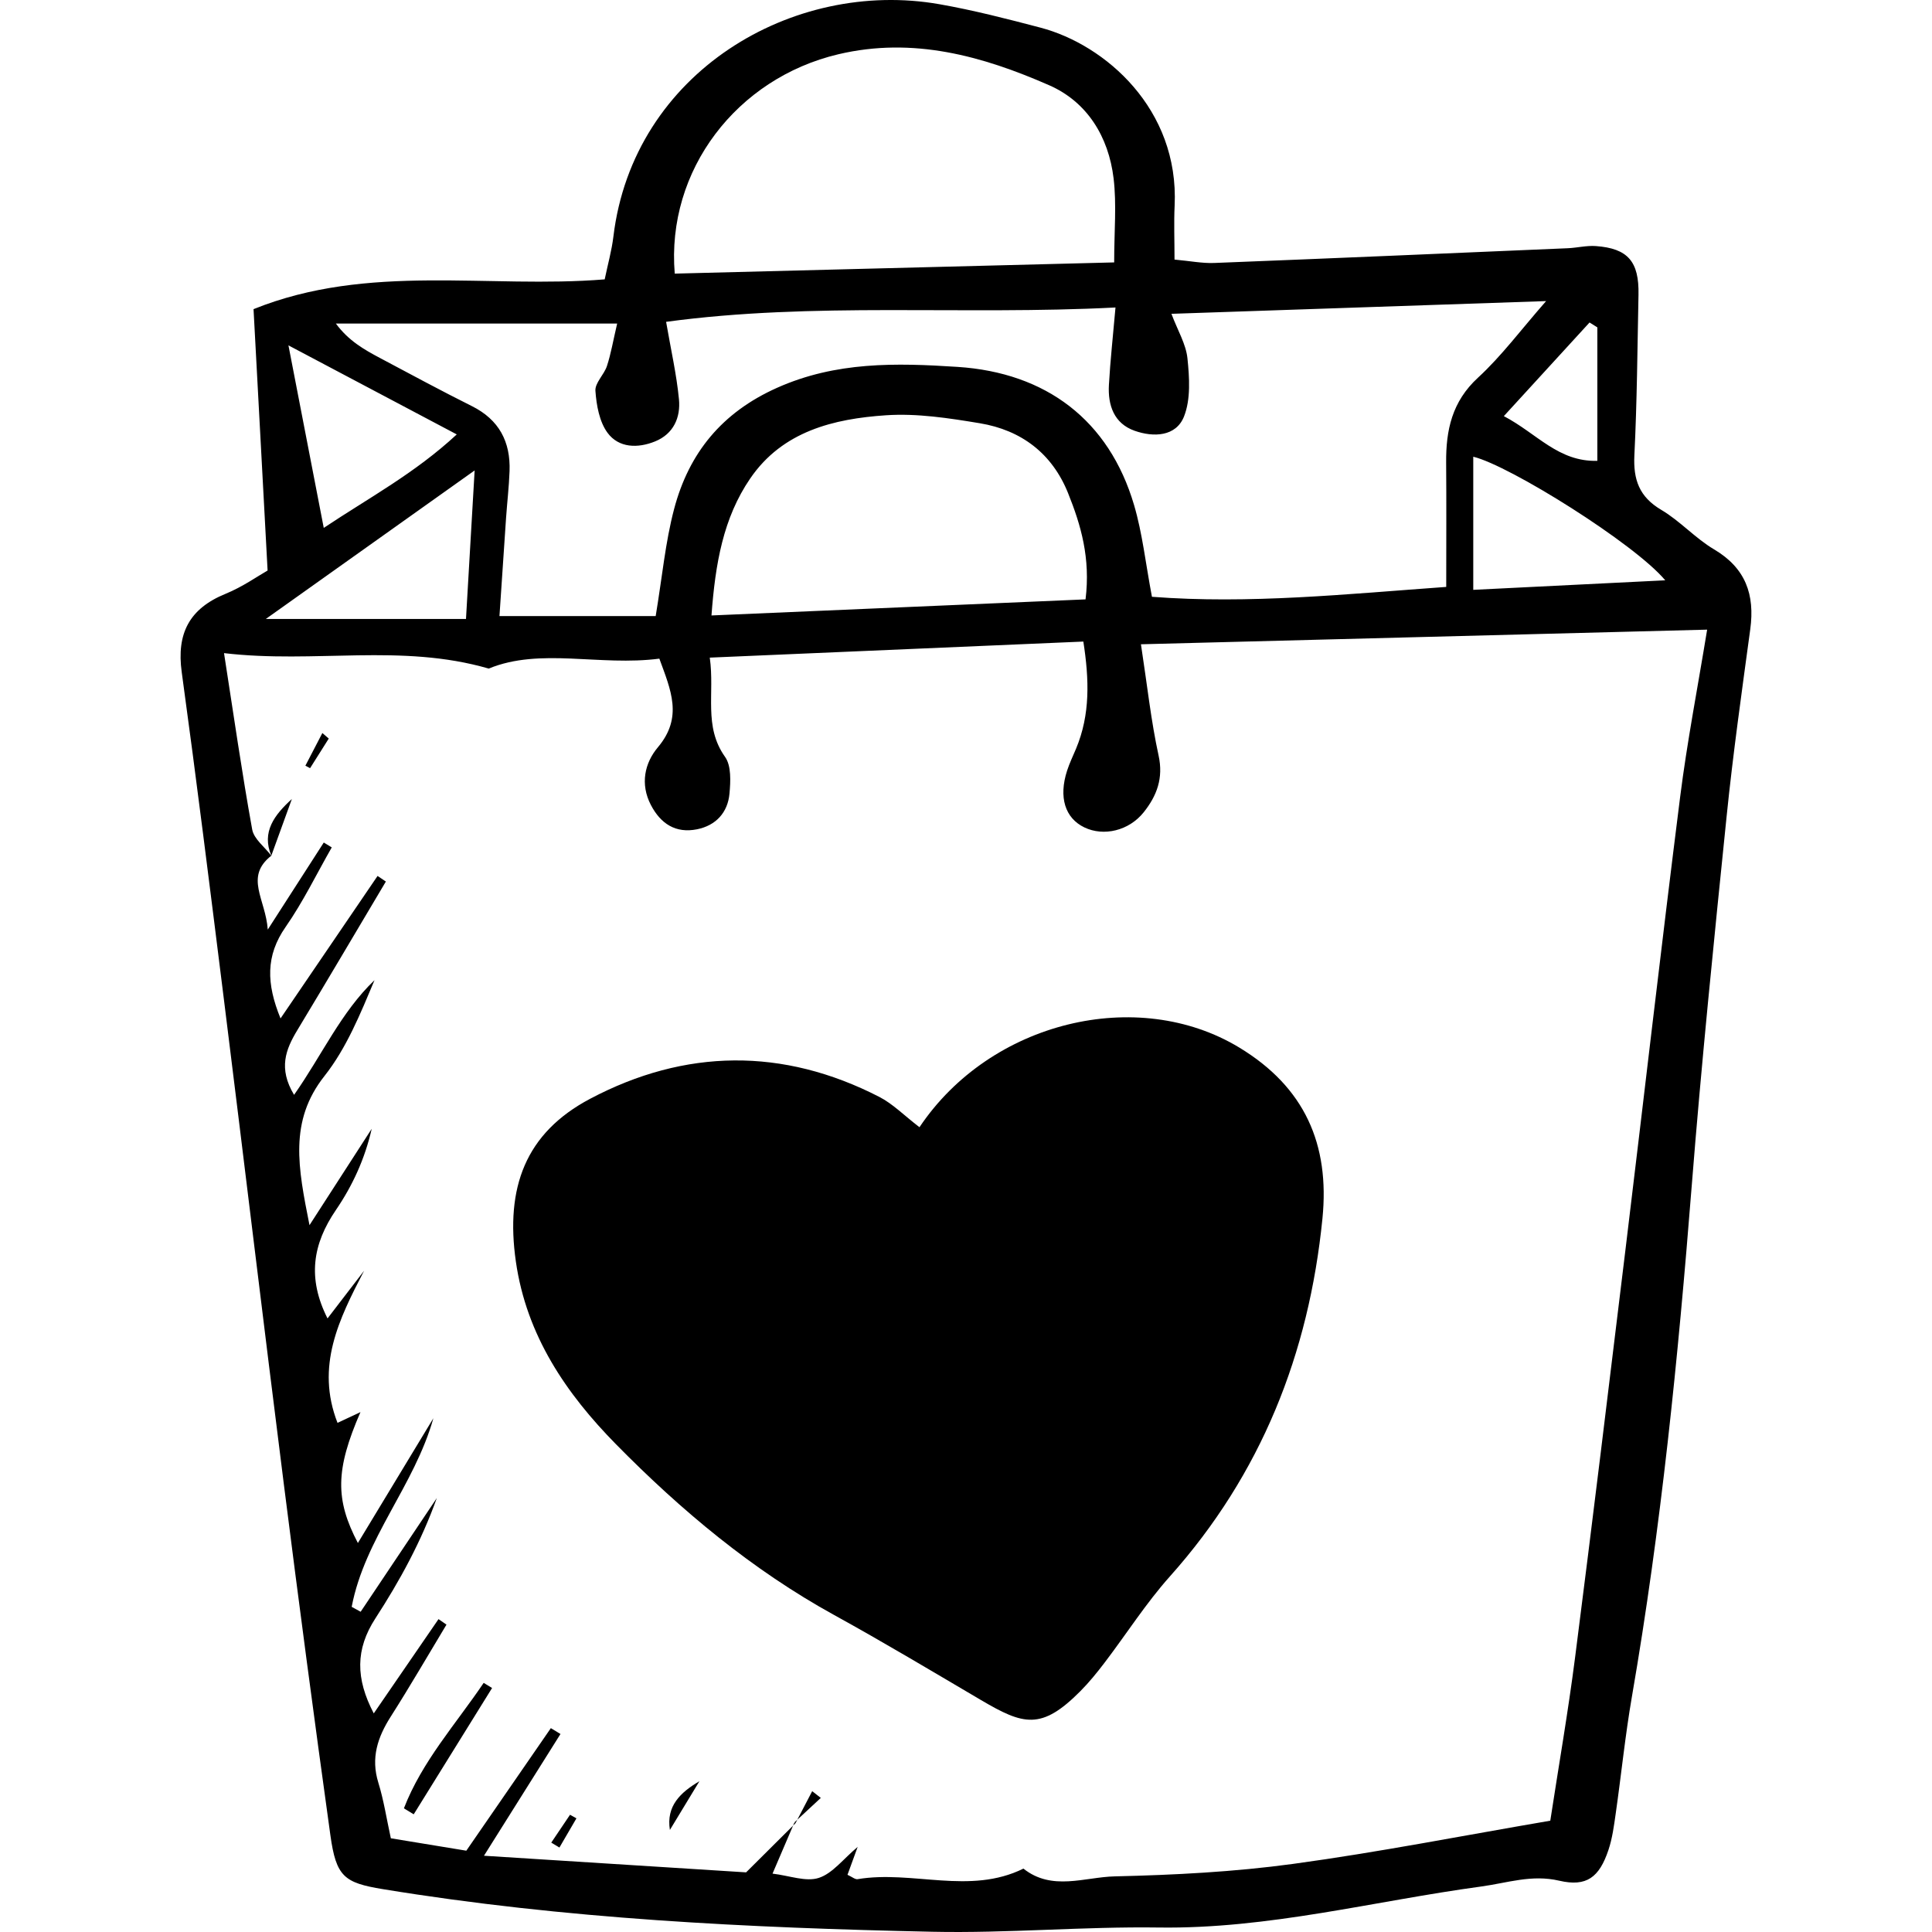 <?xml version='1.0' encoding='iso-8859-1'?>
<!DOCTYPE svg PUBLIC '-//W3C//DTD SVG 1.1//EN' 'http://www.w3.org/Graphics/SVG/1.1/DTD/svg11.dtd'>
<svg version="1.1" xmlns="http://www.w3.org/2000/svg" viewBox="0 0 443.903 443.903" xmlns:xlink="http://www.w3.org/1999/xlink" enable-background="new 0 0 443.903 443.903">
  <g>
    <path d="m61.484,131.085c-1.117-20.767-2.157-40.101-3.231-60.055 26.44-10.656 53.905-4.66 80.683-6.84 0.72-3.475 1.612-6.612 1.997-9.81 4.548-37.817 41.329-59.314 74.91-53.412 7.811,1.373 15.53,3.362 23.208,5.381 14.918,3.922 31.891,18.718 30.837,40.913-0.186,3.91-0.026,7.836-0.026,12.38 3.608,0.327 6.384,0.887 9.134,0.779 27.074-1.061 54.144-2.227 81.214-3.387 2.158-0.093 4.329-0.652 6.457-0.497 7.362,0.539 9.954,3.552 9.799,11.17-0.25,12.292-0.334,24.595-0.944,36.87-0.279,5.619 1.102,9.572 6.175,12.571 4.324,2.556 7.815,6.522 12.138,9.081 7.26,4.298 9.39,10.393 8.311,18.35-1.939,14.305-3.962,28.608-5.429,42.965-2.897,28.359-5.793,56.726-8.038,85.141-3.099,39.219-7.012,78.317-13.72,117.109-1.536,8.882-2.438,17.872-3.713,26.801-0.406,2.846-0.779,5.754-1.685,8.46-2.106,6.293-5.017,8.525-11.304,7.061-6.349-1.478-11.911,0.517-17.935,1.335-24.648,3.346-48.881,9.783-74.057,9.422-17.341-0.249-34.714,1.344-52.048,0.974-42.256-0.901-84.461-2.931-126.273-9.794-8.89-1.459-10.71-2.881-12.033-12.39-3.725-26.779-7.272-53.584-10.664-80.407-4.706-37.219-9.163-74.469-13.81-111.696-3.129-25.065-6.257-50.132-9.686-75.157-1.211-8.836 1.743-14.566 10.046-17.954 3.942-1.608 7.507-4.132 9.687-5.364zm121.285,287.83l-.223-.212c-1.502,3.508-3.004,7.016-5.047,11.787 3.908,0.466 7.651,1.939 10.616,0.987 3.166-1.017 5.598-4.322 8.945-7.127-0.994,2.726-1.672,4.585-2.337,6.409 1.071,0.486 1.751,1.099 2.313,1.005 12.623-2.109 25.751,3.68 38.108-2.427 6.575,5.231 14.054,1.944 21.008,1.783 13.672-0.317 27.415-1.021 40.952-2.866 19.594-2.671 39.03-6.497 59.096-9.926 1.934-12.616 4.094-24.999 5.69-37.455 3.989-31.132 7.765-62.292 11.547-93.451 4.217-34.75 8.207-69.527 12.591-104.255 1.602-12.691 4.053-25.276 6.212-38.498-43.592,1.126-86.006,2.222-130.092,3.361 1.45,9.461 2.316,17.608 4.054,25.564 1.141,5.221-0.416,9.263-3.412,13.025-3.41,4.282-9.22,5.612-13.64,3.489-4.453-2.141-5.948-6.939-3.969-13.051 0.555-1.713 1.348-3.349 2.046-5.014 3.309-7.894 3.03-15.953 1.686-24.635-28.624,1.231-56.656,2.436-85.833,3.69 1.173,8.301-1.486,15.777 3.514,22.81 1.452,2.042 1.268,5.618 1.017,8.417-0.393,4.363-3.116,7.341-7.455,8.215-4.897,0.987-8.367-1.269-10.616-5.602-2.487-4.792-1.426-9.624 1.622-13.243 5.815-6.904 2.967-13.138 0.333-20.363-13.748,1.79-27.353-2.6-39.205,2.283-20.151-5.843-39.889-1.096-60.819-3.551 2.237,14.36 4.112,27.481 6.472,40.514 0.399,2.205 2.88,4.033 4.399,6.036v-0.013c-6.232,4.904-1.3,9.987-0.82,16.986 4.99-7.755 8.93-13.88 12.87-20.005 0.611,0.374 1.222,0.747 1.833,1.121-3.5,6.121-6.593,12.525-10.608,18.287-4.599,6.6-4.425,13.03-1.16,21.009 7.728-11.35 15.01-22.043 22.292-32.737 0.636,0.428 1.273,0.855 1.909,1.283-6.775,11.392-13.503,22.814-20.351,34.162-2.662,4.412-4.405,8.767-0.74,14.852 6.417-9.134 10.786-19.001 18.484-26.351-3.258,7.743-6.442,15.615-11.494,22.01-8.227,10.414-6.064,21.092-3.446,34.281 5.421-8.397 9.857-15.268 14.293-22.139-1.575,6.951-4.444,13.113-8.225,18.654-5.331,7.813-6.612,15.635-1.927,24.912 2.92-3.806 5.661-7.38 8.403-10.954-5.797,11.168-11.171,21.943-6.107,34.952 1.59-0.746 3.06-1.435 5.273-2.473-5.763,13.245-5.829,20.072-0.593,30.076 5.832-9.638 11.588-19.152 17.344-28.665-4.35,15.473-15.763,27.569-18.768,43.334 0.687,0.376 1.374,0.753 2.061,1.128 5.832-8.708 11.664-17.417 17.496-26.125-3.55,9.952-8.505,19.004-14.105,27.637-4.611,7.108-4.567,13.831-0.38,21.839 5.262-7.66 10.071-14.66 14.879-21.66 0.61,0.421 1.22,0.843 1.83,1.264-4.247,7.043-8.367,14.167-12.785,21.1-3.035,4.763-4.634,9.513-2.873,15.206 1.254,4.054 1.89,8.299 2.874,12.786 6.613,1.087 12.52,2.057 17.343,2.85 6.991-10.135 13.206-19.146 19.421-28.156 0.738,0.448 1.477,0.896 2.215,1.344-5.518,8.78-11.036,17.56-17.58,27.972 21.812,1.383 41.527,2.633 60.229,3.818 4.375-4.351 7.858-7.817 11.34-11.284zm81.905-281.794c22.326,1.717 44.653-0.62 67.616-2.27 0-10.501 0.058-19.527-0.018-28.552-0.063-7.47 1.349-14.041 7.317-19.524 5.408-4.968 9.853-10.985 15.648-17.596-29.498,1.002-57.092,1.94-86.085,2.925 1.451,3.85 3.342,6.958 3.68,10.225 0.456,4.422 0.781,9.386-0.783,13.349-1.836,4.652-7.002,4.833-11.354,3.297-4.748-1.675-6.17-5.874-5.907-10.542 0.313-5.566 0.929-11.114 1.511-17.783-35.311,1.814-69.174-1.318-103.252,3.296 1.105,6.419 2.402,12.069 2.953,17.792 0.402,4.172-1.231,7.951-5.48,9.68-3.976,1.619-8.357,1.525-10.933-1.978-1.879-2.555-2.545-6.333-2.781-9.636-0.13-1.824 1.993-3.709 2.65-5.713 0.911-2.782 1.399-5.703 2.345-9.752-22.621,0-43.625,0-64.629,0 2.891,3.939 6.477,5.974 10.117,7.907 7.02,3.728 14.014,7.513 21.125,11.061 6.261,3.123 8.905,8.192 8.664,14.939-0.129,3.603-0.557,7.194-0.806,10.793-0.516,7.441-1.003,14.885-1.514,22.519 13.017,0 24.705,0 35.894,0 1.503-9.02 2.221-16.987 4.236-24.611 3.397-12.852 10.956-22.167 23.637-27.835 13.556-6.06 27.327-5.734 41.497-4.812 20.3,1.319 34.799,12.222 40.551,31.756 1.916,6.506 2.641,13.362 4.101,21.065zm-109.643-74.255c33.353-0.85 66.756-1.702 100.965-2.574 0-7.194 0.586-13.334-0.134-19.318-1.147-9.525-6.041-17.548-14.808-21.391-15.341-6.725-31.263-11.167-48.43-7.116-23.318,5.502-39.577,26.628-37.593,50.399zm94.387,74.85c1.166-9.479-1.053-17.05-4.018-24.422-3.676-9.137-10.757-14.468-20.277-16.048-7.099-1.179-14.42-2.309-21.533-1.833-12.041,0.806-23.793,3.666-31.215,14.517-6.214,9.085-8.026,19.59-8.904,31.48 28.928-1.244 57-2.45 85.947-3.694zm-188.338,4.495c16.718,0 30.966,0 45.988,0 0.64-10.992 1.237-21.239 1.987-34.121-16.736,11.903-31.341,22.291-47.975,34.121zm277.422-6.687c15.432-0.767 29.245-1.453 44.11-2.192-7.017-8.41-35.758-26.386-44.11-28.396 0,9.606 0,19.292 0,30.588zm-272.228-56.172c2.915,15.07 5.414,27.986 8.114,41.939 10.422-6.951 20.884-12.512 30.559-21.479-12.831-6.788-24.46-12.94-38.673-20.46zm300.737-4.135c-0.597-0.374-1.194-0.748-1.791-1.122-6.387,6.978-12.774,13.956-19.693,21.515 7.695,4.051 12.502,10.513 21.484,10.278 0-10.624 0-20.647 0-30.671z"/>
    <path d="m211.261,258.993c16.329-24.365 50.125-32.435 73.461-18.315 15.071,9.119 20.833,22.272 19.127,39.303-3.112,31.063-14.063,58.721-35.057,82.23-5.498,6.157-9.977,13.219-14.997,19.809-1.735,2.278-3.555,4.523-5.57,6.551-8.957,9.02-13.065,7.783-22.817,2.046-11.197-6.587-22.347-13.266-33.724-19.53-18.857-10.381-35.207-24.062-50.144-39.244-11.43-11.618-20.577-24.962-23.014-42.001-2.42-16.921 2.149-29.5 17.07-37.385 21.787-11.515 44.266-11.828 66.438-0.429 3.117,1.603 5.694,4.256 9.227,6.965z"/>
    <path d="m113.062,387.841c-6.002,9.674-12.003,19.348-18.005,29.022-0.752-0.458-1.504-0.917-2.255-1.375 4.166-10.793 11.95-19.381 18.329-28.826 0.643,0.393 1.287,0.786 1.931,1.179z"/>
    <path d="m160.699,409.262c-2.26,3.73-4.521,7.459-6.781,11.189-0.886-5.488 2.425-8.63 6.781-11.189z"/>
    <path d="m62.342,196.613c-2.303-5.48 0.743-9.403 4.718-13.03-1.573,4.339-3.146,8.678-4.719,13.017l.001,.013z"/>
    <path d="m75.537,169.695c-1.431,2.267-2.861,4.534-4.292,6.801-0.36-0.189-0.72-0.377-1.08-0.565 1.301-2.503 2.601-5.005 3.902-7.508 0.49,0.424 0.98,0.848 1.47,1.272z"/>
    <path d="m182.769,418.915c1.281-2.455 2.561-4.91 3.842-7.365 0.66,0.515 1.321,1.03 1.981,1.544-2.015,1.869-4.031,3.739-6.046,5.608l.223,.213z"/>
    <path d="m126.661,423.366c1.436-2.134 2.872-4.267 4.308-6.4 0.492,0.273 0.983,0.547 1.475,0.821-1.303,2.236-2.606,4.473-3.91,6.709-0.624-0.377-1.248-0.754-1.873-1.13z"/>
  </g>
</svg>
